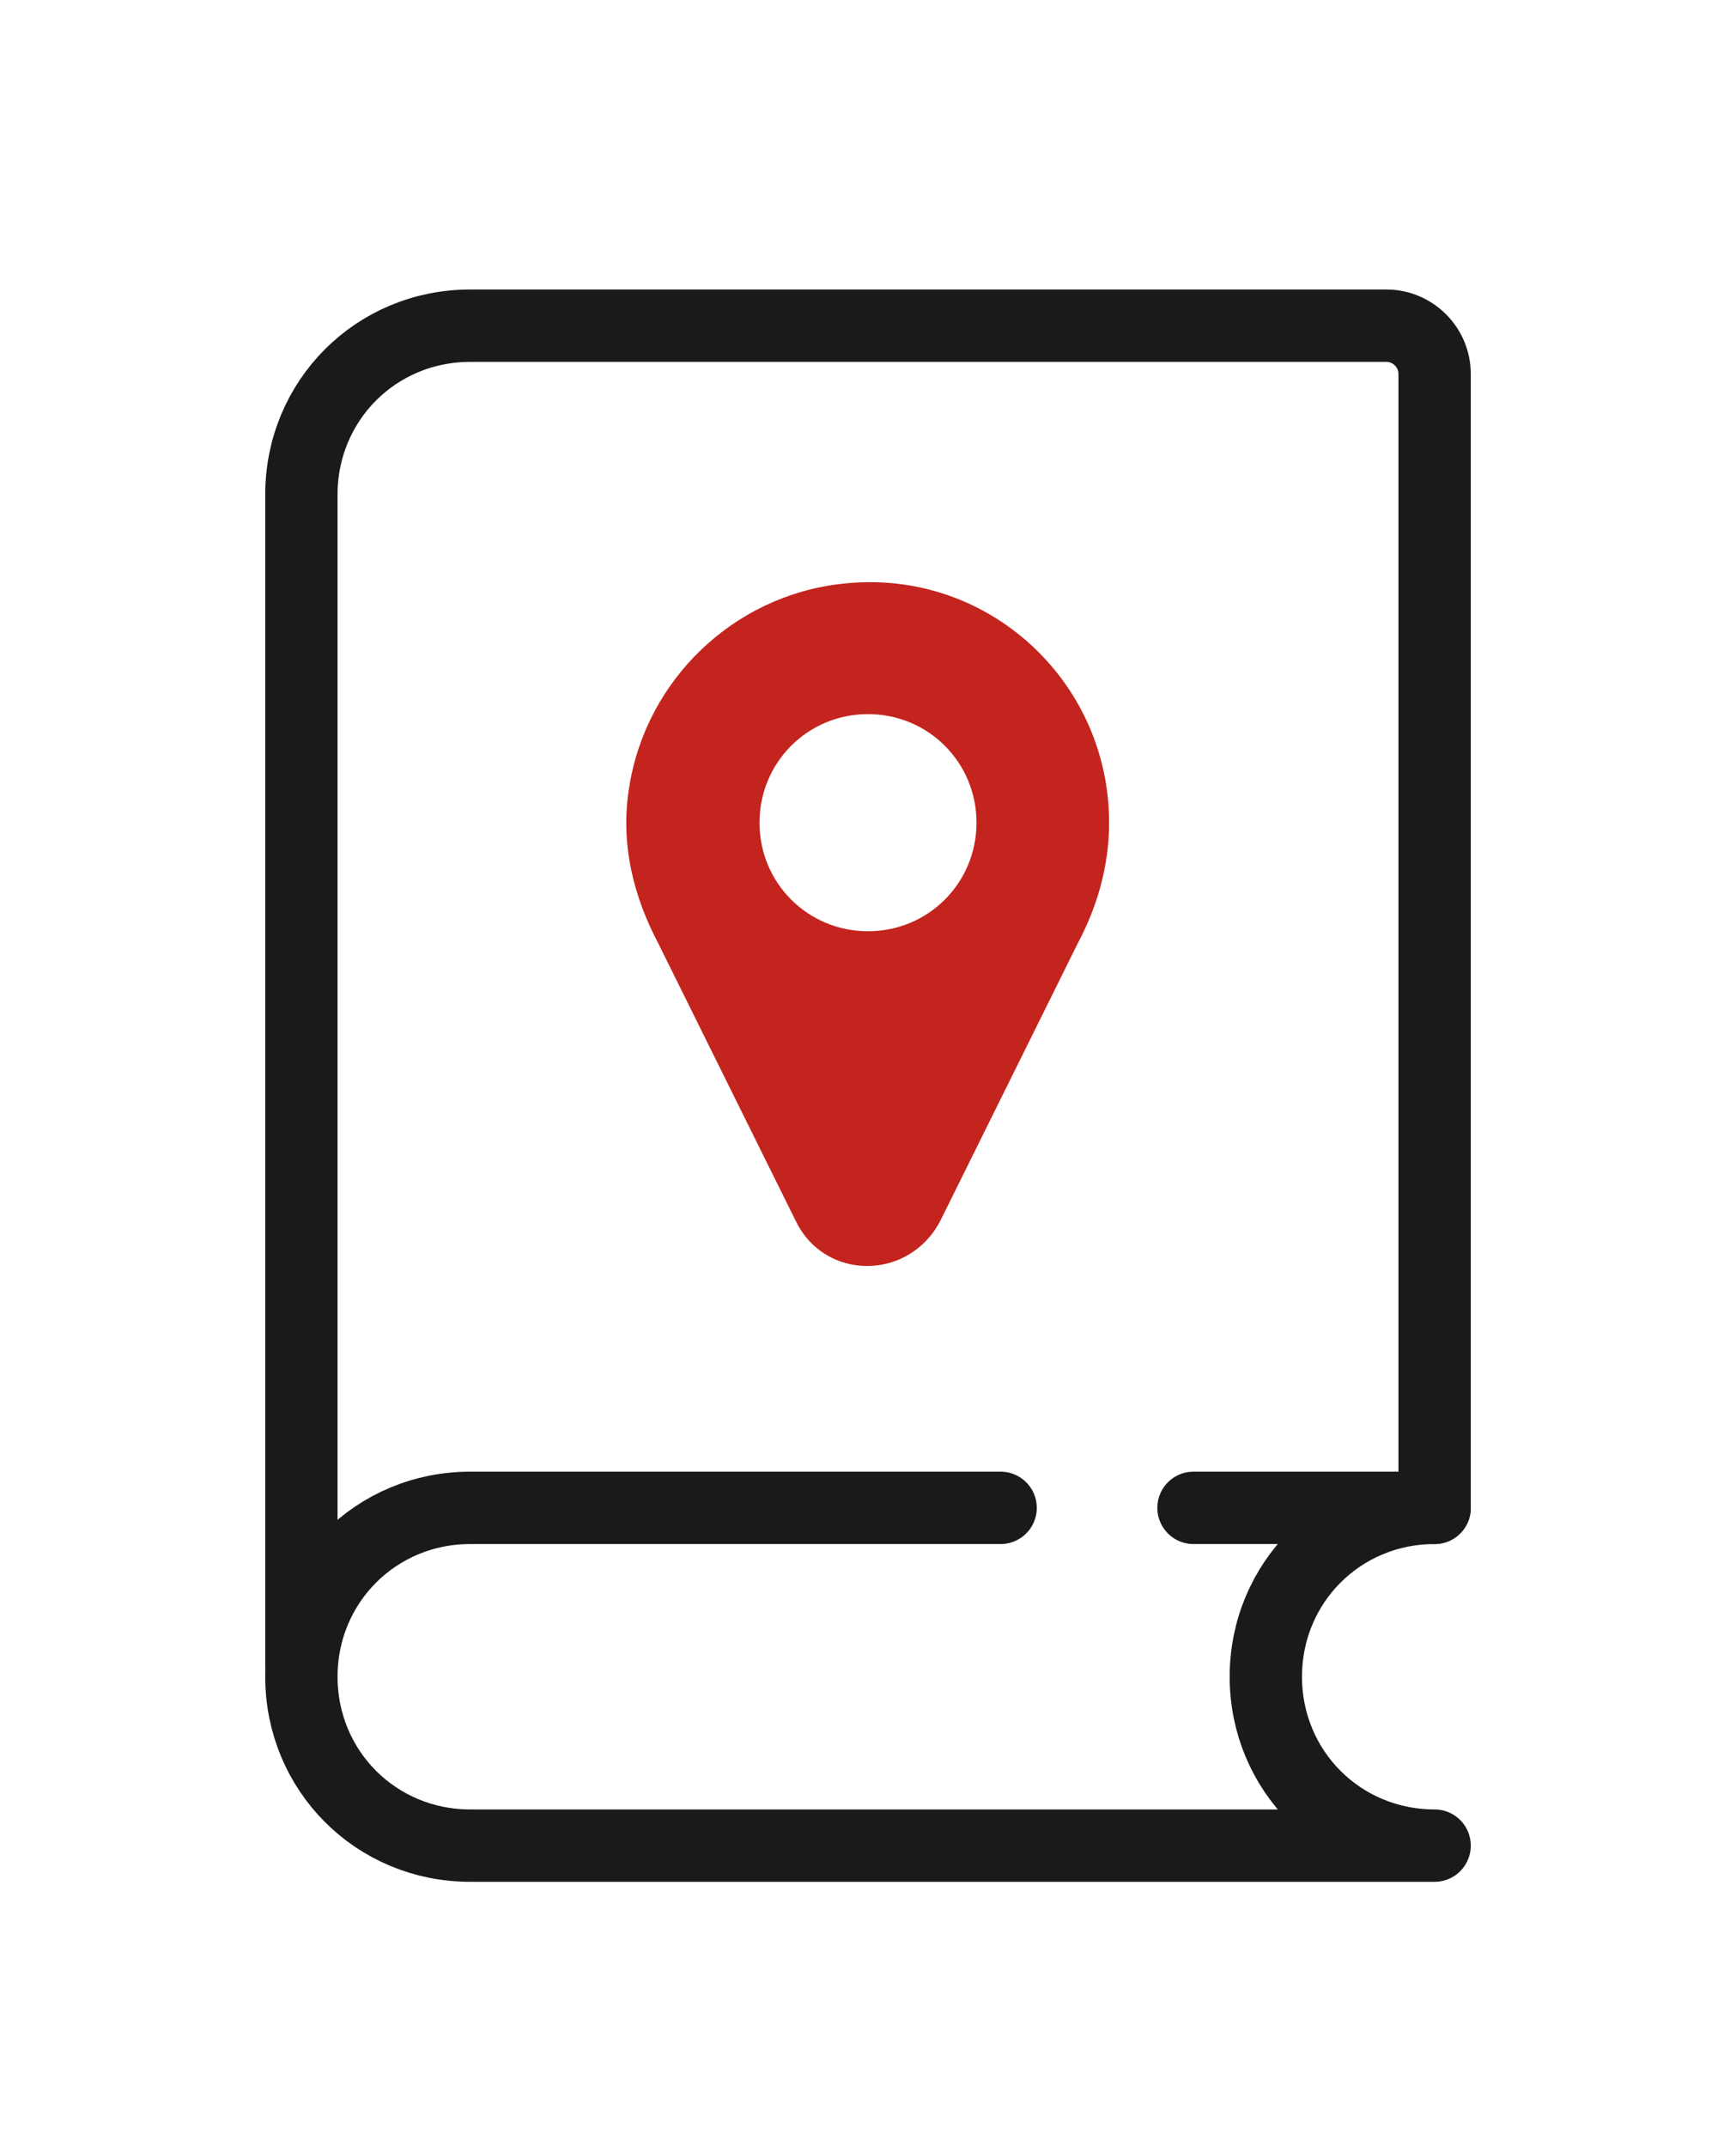 <?xml version="1.0" encoding="utf-8"?>
<!-- Generator: Adobe Illustrator 22.0.1, SVG Export Plug-In . SVG Version: 6.00 Build 0)  -->
<svg version="1.1" id="图层_1" xmlns="http://www.w3.org/2000/svg" xmlns:xlink="http://www.w3.org/1999/xlink" x="0px" y="0px"
	 viewBox="0 0 72 89" style="enable-background:new 0 0 72 89;" xml:space="preserve">
<style type="text/css">
	.st0{fill-rule:evenodd;clip-rule:evenodd;fill:#FFFFFF;}
	.st1{fill:none;stroke:#FFFFFF;stroke-linecap:round;stroke-linejoin:round;stroke-miterlimit:10;}
	.st2{fill:none;stroke:#4D4D4D;stroke-width:2;stroke-linecap:round;stroke-linejoin:round;stroke-miterlimit:10;}
	.st3{fill:#C4241E;}
	.st4{fill:none;stroke:#C4241E;stroke-linecap:round;stroke-linejoin:round;stroke-miterlimit:10;}
	.st5{fill:#333333;}
	.st6{fill:none;stroke:#1A1A1A;stroke-width:3;stroke-linecap:round;stroke-linejoin:round;stroke-miterlimit:10;}
	.st7{fill:none;stroke:#C4241E;stroke-width:3;stroke-linecap:round;stroke-linejoin:round;stroke-miterlimit:10;}
	.st8{fill:#231F20;}
	.st9{fill:#FFFFFF;stroke:#1A1A1A;stroke-width:3;stroke-linecap:round;stroke-linejoin:round;stroke-miterlimit:10;}
	.st10{fill-rule:evenodd;clip-rule:evenodd;fill:#4D4D4D;}
	.st11{fill:none;stroke:#4D4D4D;stroke-linecap:round;stroke-linejoin:round;stroke-miterlimit:10;}
	.st12{fill:#B3B3B3;}
	.st13{fill:none;stroke:#C4241E;stroke-width:2;stroke-miterlimit:10;}
	.st14{opacity:0.85;}
	.st15{clip-path:url(#SVGID_4_);}
	.st16{fill:#0068B2;}
	.st17{opacity:0.4;clip-path:url(#SVGID_16_);}
	.st18{fill:#45628F;}
	.st19{fill:#FFFFFF;}
	.st20{fill:#DEEAFB;}
	.st21{fill:url(#SVGID_17_);}
	.st22{fill:#F2F2F2;}
	.st23{clip-path:url(#SVGID_23_);fill:#E6E6E6;}
</style>
<g>
	<path class="st6" d="M12.5,69V20.5c0-3.9,3.1-7,7-7h38c1.1,0,2,0.9,2,2v47"/>
	<path class="st6" d="M41.5,62.5h-22c-3.9,0-7,3.1-7,7c0,3.9,3.1,7,7,7h40c-3.9,0-7-3.1-7-7c0-3.9,3.1-7,7-7h-10"/>
	<path class="st3" d="M46,34.1c0-5.9-5.1-10.6-11.1-9.9c-4.5,0.5-8.1,4-8.8,8.4c-0.4,2.4,0.2,4.6,1.2,6.5h0L33,50.6
		c1.2,2.5,4.7,2.5,6,0l5.7-11.5h0C45.5,37.6,46,35.9,46,34.1 M36,38.6c-2.5,0-4.5-2-4.5-4.5c0-2.5,2-4.5,4.5-4.5
		c2.5,0,4.5,2,4.5,4.5C40.5,36.6,38.5,38.6,36,38.6"/>
</g>
</svg>
